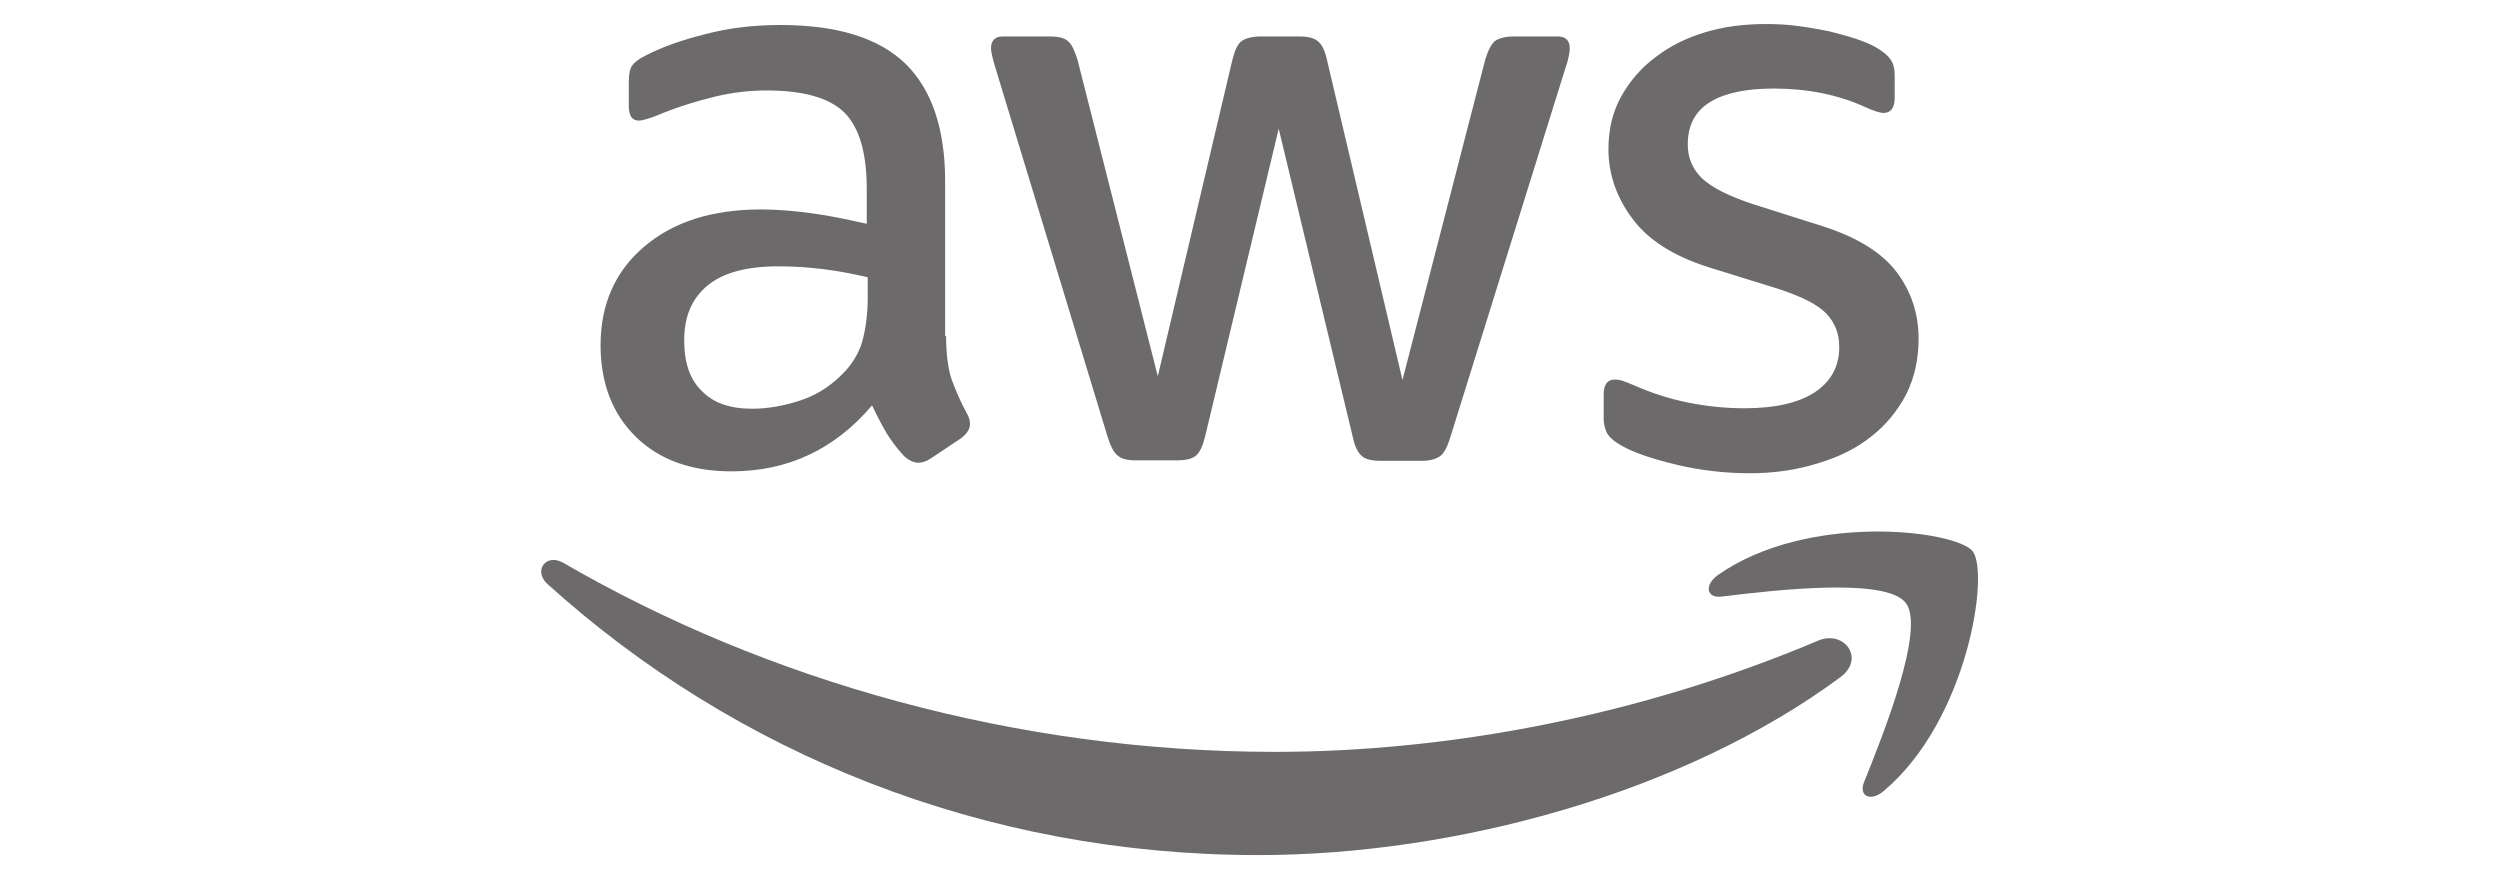 <svg width="91" height="32" viewBox="0 0 91 32" fill="none" xmlns="http://www.w3.org/2000/svg">
<path d="M34.438 12.234C34.438 12.878 34.508 13.399 34.629 13.782C34.769 14.165 34.942 14.582 35.186 15.035C35.273 15.174 35.308 15.313 35.308 15.435C35.308 15.609 35.203 15.783 34.977 15.957L33.881 16.687C33.725 16.791 33.568 16.844 33.429 16.844C33.255 16.844 33.081 16.757 32.907 16.6C32.664 16.339 32.455 16.061 32.281 15.783C32.107 15.487 31.933 15.156 31.742 14.756C30.385 16.357 28.68 17.157 26.628 17.157C25.166 17.157 24.001 16.739 23.149 15.904C22.296 15.069 21.861 13.956 21.861 12.565C21.861 11.086 22.383 9.886 23.444 8.981C24.505 8.077 25.914 7.624 27.706 7.624C28.297 7.624 28.906 7.676 29.55 7.763C30.194 7.85 30.855 7.99 31.55 8.146V6.876C31.55 5.554 31.272 4.632 30.733 4.093C30.176 3.554 29.237 3.293 27.897 3.293C27.289 3.293 26.662 3.362 26.019 3.519C25.375 3.676 24.749 3.867 24.14 4.11C23.862 4.232 23.653 4.302 23.531 4.337C23.41 4.371 23.323 4.389 23.253 4.389C23.009 4.389 22.888 4.215 22.888 3.85V2.997C22.888 2.719 22.922 2.51 23.009 2.388C23.096 2.267 23.253 2.145 23.497 2.023C24.105 1.71 24.836 1.449 25.688 1.24C26.541 1.014 27.445 0.91 28.402 0.91C30.472 0.91 31.985 1.379 32.959 2.319C33.916 3.258 34.403 4.685 34.403 6.598V12.234H34.438ZM27.376 14.878C27.95 14.878 28.541 14.774 29.167 14.565C29.794 14.356 30.35 13.973 30.82 13.452C31.098 13.121 31.307 12.756 31.411 12.338C31.516 11.921 31.585 11.416 31.585 10.825V10.094C31.081 9.973 30.541 9.868 29.985 9.799C29.428 9.729 28.889 9.694 28.35 9.694C27.184 9.694 26.332 9.92 25.758 10.39C25.184 10.86 24.905 11.521 24.905 12.39C24.905 13.208 25.114 13.817 25.549 14.234C25.967 14.669 26.575 14.878 27.376 14.878ZM41.344 16.757C41.031 16.757 40.822 16.704 40.683 16.583C40.544 16.478 40.422 16.235 40.318 15.904L36.23 2.458C36.125 2.11 36.073 1.884 36.073 1.762C36.073 1.484 36.212 1.327 36.491 1.327H38.195C38.526 1.327 38.752 1.379 38.874 1.501C39.013 1.606 39.117 1.849 39.222 2.18L42.144 13.695L44.858 2.18C44.945 1.832 45.049 1.606 45.188 1.501C45.327 1.397 45.571 1.327 45.884 1.327H47.276C47.606 1.327 47.832 1.379 47.971 1.501C48.111 1.606 48.232 1.849 48.302 2.18L51.05 13.834L54.06 2.18C54.164 1.832 54.286 1.606 54.407 1.501C54.547 1.397 54.773 1.327 55.086 1.327H56.704C56.982 1.327 57.139 1.466 57.139 1.762C57.139 1.849 57.121 1.936 57.104 2.04C57.086 2.145 57.051 2.284 56.982 2.475L52.79 15.922C52.685 16.27 52.564 16.496 52.425 16.6C52.285 16.704 52.059 16.774 51.763 16.774H50.267C49.937 16.774 49.711 16.722 49.572 16.6C49.432 16.478 49.311 16.252 49.241 15.904L46.545 4.685L43.866 15.887C43.779 16.235 43.675 16.461 43.536 16.583C43.396 16.704 43.153 16.757 42.84 16.757H41.344ZM63.697 17.226C62.792 17.226 61.887 17.122 61.018 16.913C60.148 16.704 59.469 16.478 59.017 16.218C58.739 16.061 58.547 15.887 58.478 15.73C58.408 15.574 58.374 15.4 58.374 15.243V14.356C58.374 13.991 58.513 13.817 58.774 13.817C58.878 13.817 58.982 13.834 59.087 13.869C59.191 13.904 59.348 13.973 59.522 14.043C60.113 14.304 60.757 14.513 61.435 14.652C62.131 14.791 62.809 14.861 63.505 14.861C64.601 14.861 65.453 14.669 66.045 14.287C66.636 13.904 66.949 13.347 66.949 12.634C66.949 12.147 66.793 11.747 66.48 11.416C66.167 11.086 65.575 10.79 64.723 10.512L62.2 9.729C60.931 9.329 59.991 8.738 59.417 7.955C58.843 7.189 58.547 6.337 58.547 5.433C58.547 4.702 58.704 4.058 59.017 3.502C59.33 2.945 59.748 2.458 60.27 2.075C60.791 1.675 61.383 1.379 62.079 1.171C62.775 0.962 63.505 0.875 64.27 0.875C64.653 0.875 65.053 0.892 65.436 0.945C65.836 0.997 66.201 1.066 66.567 1.136C66.915 1.223 67.245 1.31 67.558 1.414C67.871 1.519 68.115 1.623 68.289 1.727C68.532 1.867 68.706 2.006 68.811 2.162C68.915 2.301 68.967 2.493 68.967 2.736V3.554C68.967 3.919 68.828 4.11 68.567 4.11C68.428 4.11 68.202 4.041 67.906 3.902C66.915 3.449 65.801 3.223 64.566 3.223C63.575 3.223 62.792 3.38 62.253 3.71C61.713 4.041 61.435 4.545 61.435 5.259C61.435 5.746 61.609 6.163 61.957 6.494C62.305 6.824 62.949 7.155 63.87 7.45L66.341 8.233C67.593 8.633 68.498 9.19 69.037 9.903C69.576 10.616 69.837 11.434 69.837 12.338C69.837 13.086 69.68 13.765 69.385 14.356C69.072 14.948 68.654 15.47 68.115 15.887C67.576 16.322 66.932 16.635 66.184 16.861C65.401 17.105 64.584 17.226 63.697 17.226Z" fill="#6C6A6A"/>
<path fill-rule="evenodd" clip-rule="evenodd" d="M66.985 24.654C61.262 28.881 52.947 31.125 45.797 31.125C35.778 31.125 26.75 27.42 19.931 21.262C19.392 20.775 19.879 20.114 20.522 20.497C27.898 24.776 36.995 27.368 46.406 27.368C52.755 27.368 59.731 26.046 66.15 23.332C67.106 22.898 67.924 23.959 66.985 24.654Z" fill="#6C6A6A"/>
<path fill-rule="evenodd" clip-rule="evenodd" d="M69.366 21.941C68.636 21.002 64.531 21.489 62.669 21.715C62.113 21.784 62.026 21.297 62.53 20.932C65.8 18.636 71.175 19.297 71.802 20.062C72.428 20.845 71.628 26.22 68.566 28.794C68.097 29.195 67.644 28.986 67.853 28.464C68.549 26.742 70.097 22.863 69.366 21.941Z" fill="#6C6A6A"/>
</svg>
